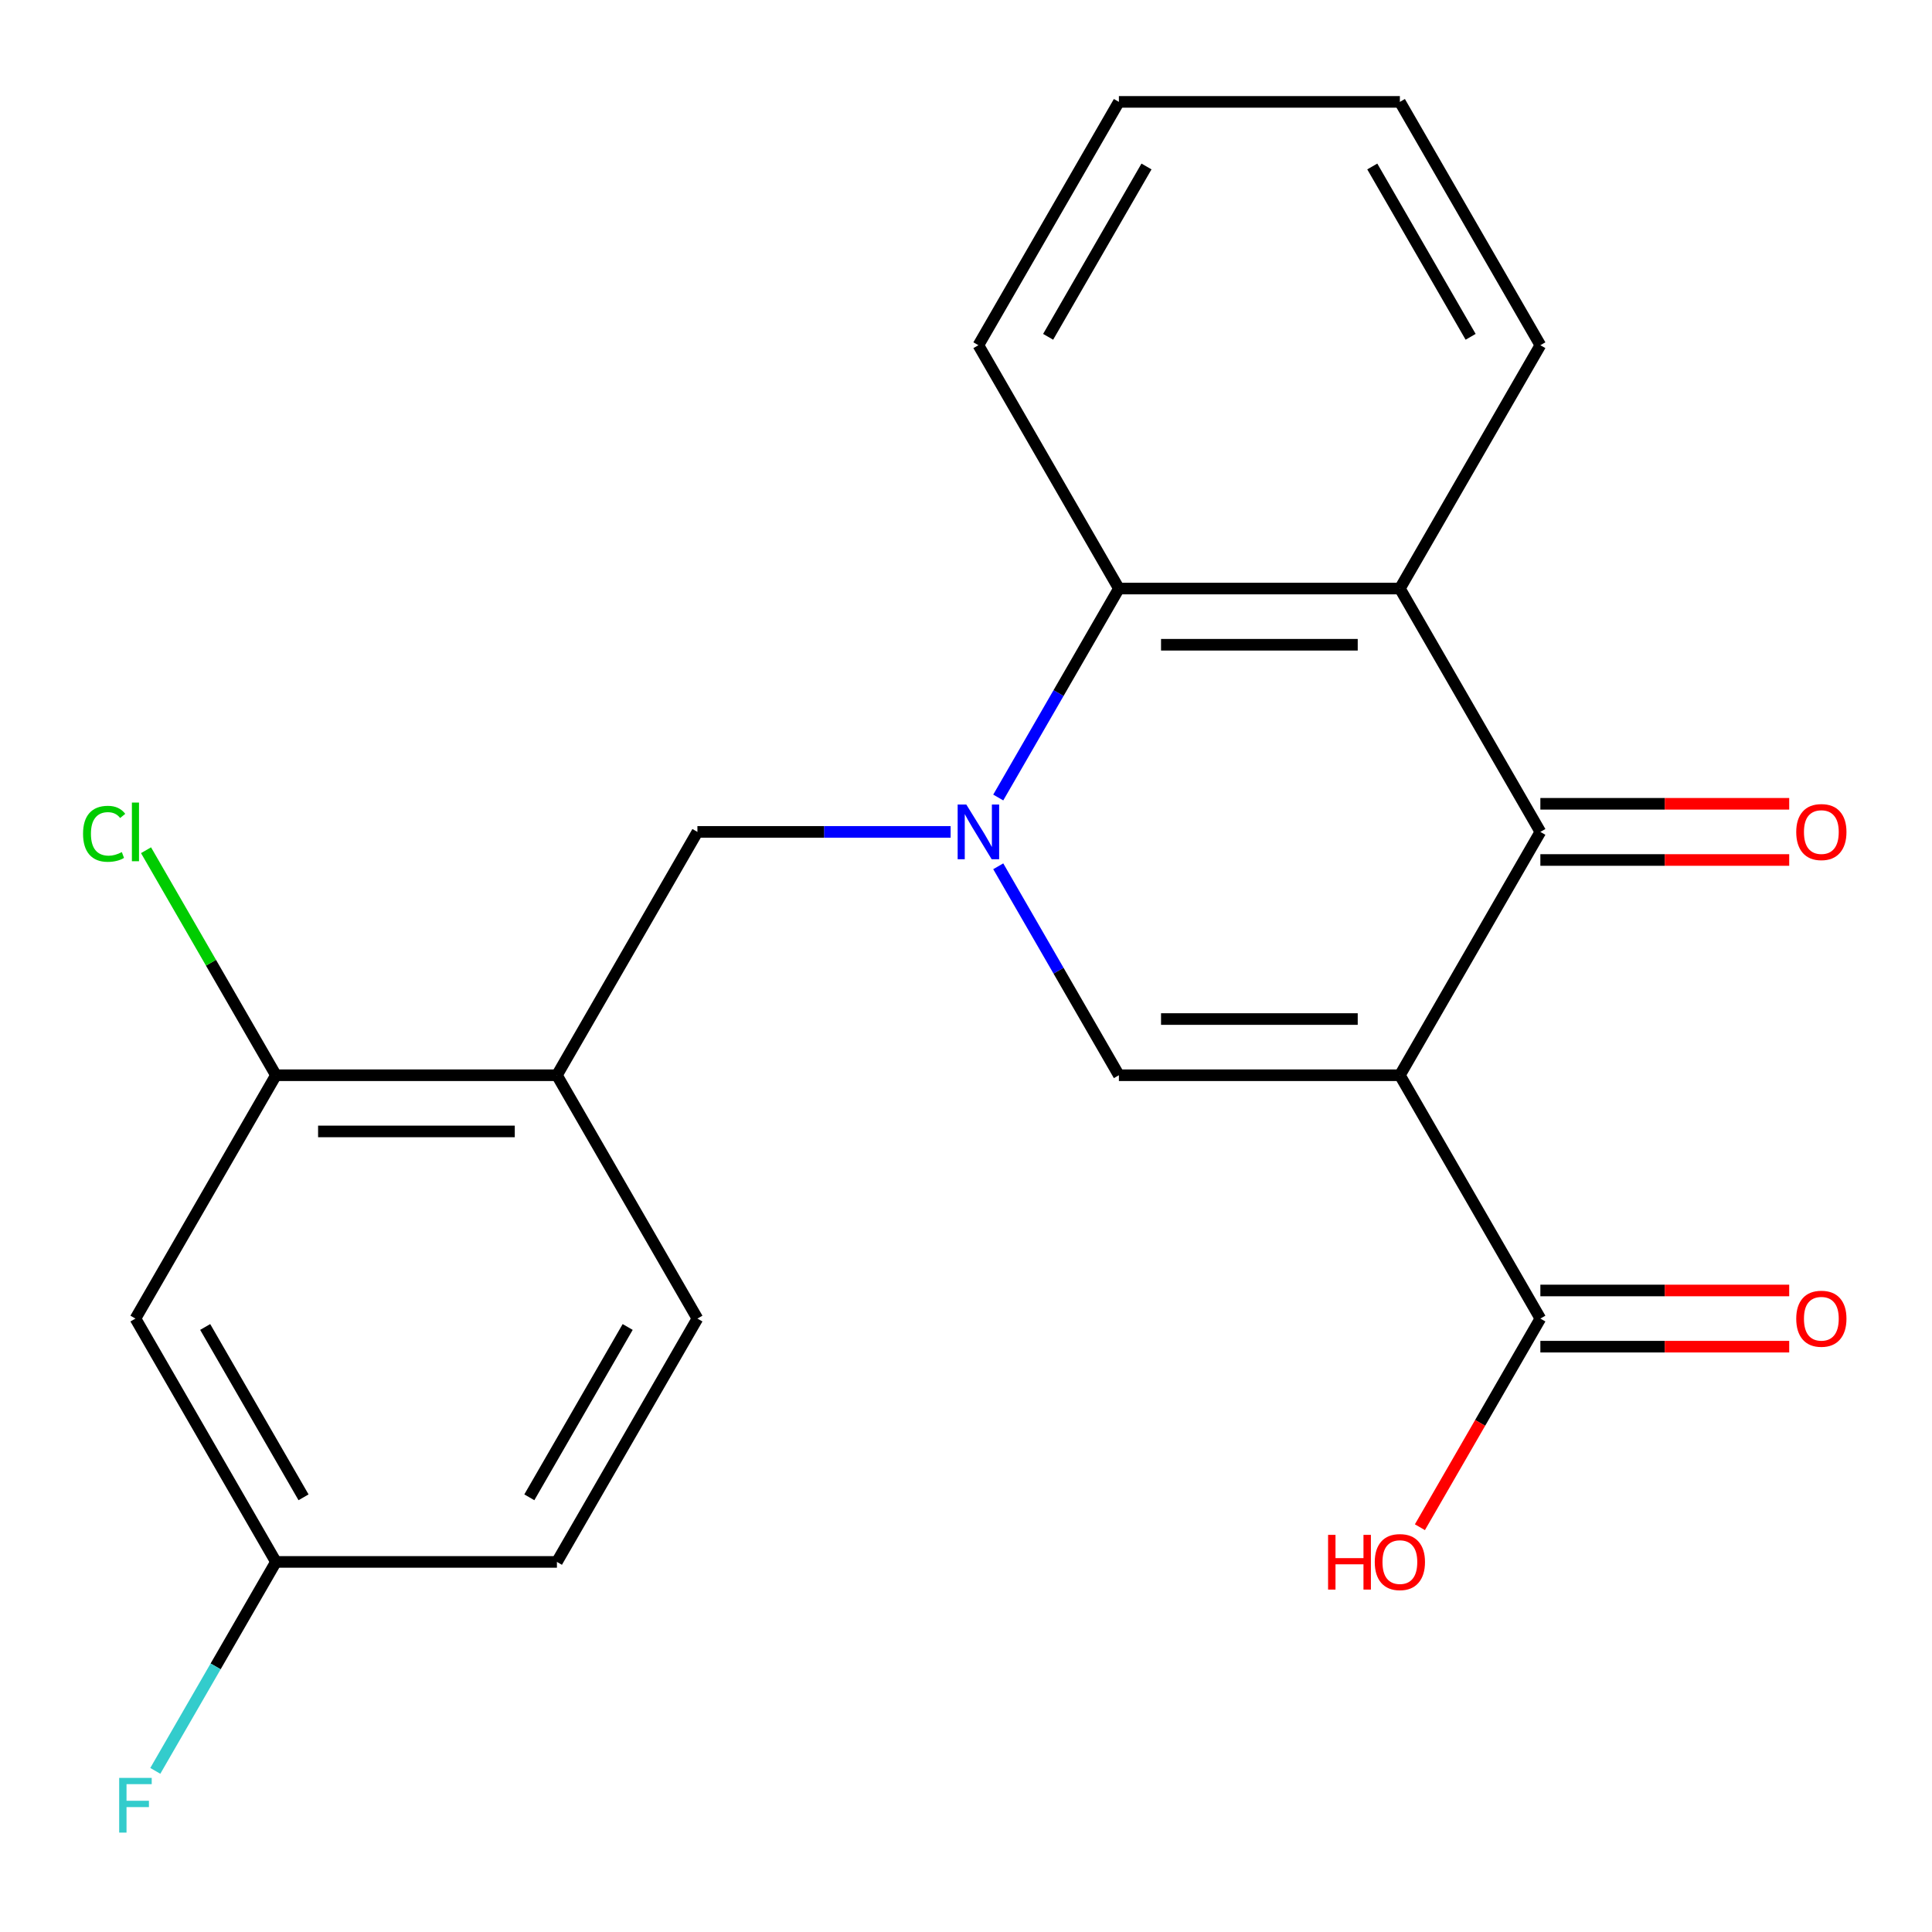 <?xml version='1.0' encoding='iso-8859-1'?>
<svg version='1.1' baseProfile='full'
              xmlns='http://www.w3.org/2000/svg'
                      xmlns:rdkit='http://www.rdkit.org/xml'
                      xmlns:xlink='http://www.w3.org/1999/xlink'
                  xml:space='preserve'
width='1000px' height='1000px' viewBox='0 0 1000 1000'>
<!-- END OF HEADER -->
<rect style='opacity:1.0;fill:#FFFFFF;stroke:none' width='1000' height='1000' x='0' y='0'> </rect>
<path class='bond-1' d='M 724.573,556.54 L 579.136,556.54' style='fill:none;fill-rule:evenodd;stroke:#000000;stroke-width:6px;stroke-linecap:butt;stroke-linejoin:miter;stroke-opacity:1' />
<path class='bond-1' d='M 702.757,527.453 L 600.952,527.453' style='fill:none;fill-rule:evenodd;stroke:#000000;stroke-width:6px;stroke-linecap:butt;stroke-linejoin:miter;stroke-opacity:1' />
<path class='bond-2' d='M 724.573,556.54 L 797.291,430.588' style='fill:none;fill-rule:evenodd;stroke:#000000;stroke-width:6px;stroke-linecap:butt;stroke-linejoin:miter;stroke-opacity:1' />
<path class='bond-5' d='M 724.573,556.54 L 797.291,682.492' style='fill:none;fill-rule:evenodd;stroke:#000000;stroke-width:6px;stroke-linecap:butt;stroke-linejoin:miter;stroke-opacity:1' />
<path class='bond-0' d='M 516.692,448.384 L 547.914,502.462' style='fill:none;fill-rule:evenodd;stroke:#0000FF;stroke-width:6px;stroke-linecap:butt;stroke-linejoin:miter;stroke-opacity:1' />
<path class='bond-0' d='M 547.914,502.462 L 579.136,556.54' style='fill:none;fill-rule:evenodd;stroke:#000000;stroke-width:6px;stroke-linecap:butt;stroke-linejoin:miter;stroke-opacity:1' />
<path class='bond-6' d='M 492.042,430.588 L 426.512,430.588' style='fill:none;fill-rule:evenodd;stroke:#0000FF;stroke-width:6px;stroke-linecap:butt;stroke-linejoin:miter;stroke-opacity:1' />
<path class='bond-6' d='M 426.512,430.588 L 360.981,430.588' style='fill:none;fill-rule:evenodd;stroke:#000000;stroke-width:6px;stroke-linecap:butt;stroke-linejoin:miter;stroke-opacity:1' />
<path class='bond-22' d='M 516.692,412.792 L 547.914,358.714' style='fill:none;fill-rule:evenodd;stroke:#0000FF;stroke-width:6px;stroke-linecap:butt;stroke-linejoin:miter;stroke-opacity:1' />
<path class='bond-22' d='M 547.914,358.714 L 579.136,304.636' style='fill:none;fill-rule:evenodd;stroke:#000000;stroke-width:6px;stroke-linecap:butt;stroke-linejoin:miter;stroke-opacity:1' />
<path class='bond-3' d='M 797.291,430.588 L 724.573,304.636' style='fill:none;fill-rule:evenodd;stroke:#000000;stroke-width:6px;stroke-linecap:butt;stroke-linejoin:miter;stroke-opacity:1' />
<path class='bond-10' d='M 797.291,445.132 L 861.692,445.132' style='fill:none;fill-rule:evenodd;stroke:#000000;stroke-width:6px;stroke-linecap:butt;stroke-linejoin:miter;stroke-opacity:1' />
<path class='bond-10' d='M 861.692,445.132 L 926.092,445.132' style='fill:none;fill-rule:evenodd;stroke:#FF0000;stroke-width:6px;stroke-linecap:butt;stroke-linejoin:miter;stroke-opacity:1' />
<path class='bond-10' d='M 797.291,416.044 L 861.692,416.044' style='fill:none;fill-rule:evenodd;stroke:#000000;stroke-width:6px;stroke-linecap:butt;stroke-linejoin:miter;stroke-opacity:1' />
<path class='bond-10' d='M 861.692,416.044 L 926.092,416.044' style='fill:none;fill-rule:evenodd;stroke:#FF0000;stroke-width:6px;stroke-linecap:butt;stroke-linejoin:miter;stroke-opacity:1' />
<path class='bond-4' d='M 724.573,304.636 L 579.136,304.636' style='fill:none;fill-rule:evenodd;stroke:#000000;stroke-width:6px;stroke-linecap:butt;stroke-linejoin:miter;stroke-opacity:1' />
<path class='bond-4' d='M 702.757,333.724 L 600.952,333.724' style='fill:none;fill-rule:evenodd;stroke:#000000;stroke-width:6px;stroke-linecap:butt;stroke-linejoin:miter;stroke-opacity:1' />
<path class='bond-17' d='M 724.573,304.636 L 797.291,178.684' style='fill:none;fill-rule:evenodd;stroke:#000000;stroke-width:6px;stroke-linecap:butt;stroke-linejoin:miter;stroke-opacity:1' />
<path class='bond-19' d='M 579.136,304.636 L 506.418,178.684' style='fill:none;fill-rule:evenodd;stroke:#000000;stroke-width:6px;stroke-linecap:butt;stroke-linejoin:miter;stroke-opacity:1' />
<path class='bond-11' d='M 797.291,697.035 L 861.692,697.035' style='fill:none;fill-rule:evenodd;stroke:#000000;stroke-width:6px;stroke-linecap:butt;stroke-linejoin:miter;stroke-opacity:1' />
<path class='bond-11' d='M 861.692,697.035 L 926.092,697.035' style='fill:none;fill-rule:evenodd;stroke:#FF0000;stroke-width:6px;stroke-linecap:butt;stroke-linejoin:miter;stroke-opacity:1' />
<path class='bond-11' d='M 797.291,667.948 L 861.692,667.948' style='fill:none;fill-rule:evenodd;stroke:#000000;stroke-width:6px;stroke-linecap:butt;stroke-linejoin:miter;stroke-opacity:1' />
<path class='bond-11' d='M 861.692,667.948 L 926.092,667.948' style='fill:none;fill-rule:evenodd;stroke:#FF0000;stroke-width:6px;stroke-linecap:butt;stroke-linejoin:miter;stroke-opacity:1' />
<path class='bond-15' d='M 797.291,682.492 L 766.115,736.49' style='fill:none;fill-rule:evenodd;stroke:#000000;stroke-width:6px;stroke-linecap:butt;stroke-linejoin:miter;stroke-opacity:1' />
<path class='bond-15' d='M 766.115,736.49 L 734.94,790.488' style='fill:none;fill-rule:evenodd;stroke:#FF0000;stroke-width:6px;stroke-linecap:butt;stroke-linejoin:miter;stroke-opacity:1' />
<path class='bond-7' d='M 360.981,430.588 L 288.263,556.54' style='fill:none;fill-rule:evenodd;stroke:#000000;stroke-width:6px;stroke-linecap:butt;stroke-linejoin:miter;stroke-opacity:1' />
<path class='bond-8' d='M 288.263,556.54 L 142.826,556.54' style='fill:none;fill-rule:evenodd;stroke:#000000;stroke-width:6px;stroke-linecap:butt;stroke-linejoin:miter;stroke-opacity:1' />
<path class='bond-8' d='M 266.447,585.627 L 164.642,585.627' style='fill:none;fill-rule:evenodd;stroke:#000000;stroke-width:6px;stroke-linecap:butt;stroke-linejoin:miter;stroke-opacity:1' />
<path class='bond-12' d='M 288.263,556.54 L 360.981,682.492' style='fill:none;fill-rule:evenodd;stroke:#000000;stroke-width:6px;stroke-linecap:butt;stroke-linejoin:miter;stroke-opacity:1' />
<path class='bond-9' d='M 142.826,556.54 L 70.108,682.492' style='fill:none;fill-rule:evenodd;stroke:#000000;stroke-width:6px;stroke-linecap:butt;stroke-linejoin:miter;stroke-opacity:1' />
<path class='bond-14' d='M 142.826,556.54 L 109.205,498.306' style='fill:none;fill-rule:evenodd;stroke:#000000;stroke-width:6px;stroke-linecap:butt;stroke-linejoin:miter;stroke-opacity:1' />
<path class='bond-14' d='M 109.205,498.306 L 75.584,440.073' style='fill:none;fill-rule:evenodd;stroke:#00CC00;stroke-width:6px;stroke-linecap:butt;stroke-linejoin:miter;stroke-opacity:1' />
<path class='bond-24' d='M 70.108,682.492 L 142.826,808.444' style='fill:none;fill-rule:evenodd;stroke:#000000;stroke-width:6px;stroke-linecap:butt;stroke-linejoin:miter;stroke-opacity:1' />
<path class='bond-24' d='M 106.206,686.841 L 157.109,775.007' style='fill:none;fill-rule:evenodd;stroke:#000000;stroke-width:6px;stroke-linecap:butt;stroke-linejoin:miter;stroke-opacity:1' />
<path class='bond-16' d='M 360.981,682.492 L 288.263,808.444' style='fill:none;fill-rule:evenodd;stroke:#000000;stroke-width:6px;stroke-linecap:butt;stroke-linejoin:miter;stroke-opacity:1' />
<path class='bond-16' d='M 324.883,686.841 L 273.98,775.007' style='fill:none;fill-rule:evenodd;stroke:#000000;stroke-width:6px;stroke-linecap:butt;stroke-linejoin:miter;stroke-opacity:1' />
<path class='bond-13' d='M 142.826,808.444 L 288.263,808.444' style='fill:none;fill-rule:evenodd;stroke:#000000;stroke-width:6px;stroke-linecap:butt;stroke-linejoin:miter;stroke-opacity:1' />
<path class='bond-18' d='M 142.826,808.444 L 111.604,862.521' style='fill:none;fill-rule:evenodd;stroke:#000000;stroke-width:6px;stroke-linecap:butt;stroke-linejoin:miter;stroke-opacity:1' />
<path class='bond-18' d='M 111.604,862.521 L 80.382,916.599' style='fill:none;fill-rule:evenodd;stroke:#33CCCC;stroke-width:6px;stroke-linecap:butt;stroke-linejoin:miter;stroke-opacity:1' />
<path class='bond-20' d='M 797.291,178.684 L 724.573,52.733' style='fill:none;fill-rule:evenodd;stroke:#000000;stroke-width:6px;stroke-linecap:butt;stroke-linejoin:miter;stroke-opacity:1' />
<path class='bond-20' d='M 761.193,174.335 L 710.29,86.169' style='fill:none;fill-rule:evenodd;stroke:#000000;stroke-width:6px;stroke-linecap:butt;stroke-linejoin:miter;stroke-opacity:1' />
<path class='bond-23' d='M 506.418,178.684 L 579.136,52.733' style='fill:none;fill-rule:evenodd;stroke:#000000;stroke-width:6px;stroke-linecap:butt;stroke-linejoin:miter;stroke-opacity:1' />
<path class='bond-23' d='M 542.516,174.335 L 593.419,86.169' style='fill:none;fill-rule:evenodd;stroke:#000000;stroke-width:6px;stroke-linecap:butt;stroke-linejoin:miter;stroke-opacity:1' />
<path class='bond-21' d='M 724.573,52.733 L 579.136,52.733' style='fill:none;fill-rule:evenodd;stroke:#000000;stroke-width:6px;stroke-linecap:butt;stroke-linejoin:miter;stroke-opacity:1' />
<path  class='atom-1' d='M 500.158 416.428
L 509.438 431.428
Q 510.358 432.908, 511.838 435.588
Q 513.318 438.268, 513.398 438.428
L 513.398 416.428
L 517.158 416.428
L 517.158 444.748
L 513.278 444.748
L 503.318 428.348
Q 502.158 426.428, 500.918 424.228
Q 499.718 422.028, 499.358 421.348
L 499.358 444.748
L 495.678 444.748
L 495.678 416.428
L 500.158 416.428
' fill='#0000FF'/>
<path  class='atom-11' d='M 929.728 430.668
Q 929.728 423.868, 933.088 420.068
Q 936.448 416.268, 942.728 416.268
Q 949.008 416.268, 952.368 420.068
Q 955.728 423.868, 955.728 430.668
Q 955.728 437.548, 952.328 441.468
Q 948.928 445.348, 942.728 445.348
Q 936.488 445.348, 933.088 441.468
Q 929.728 437.588, 929.728 430.668
M 942.728 442.148
Q 947.048 442.148, 949.368 439.268
Q 951.728 436.348, 951.728 430.668
Q 951.728 425.108, 949.368 422.308
Q 947.048 419.468, 942.728 419.468
Q 938.408 419.468, 936.048 422.268
Q 933.728 425.068, 933.728 430.668
Q 933.728 436.388, 936.048 439.268
Q 938.408 442.148, 942.728 442.148
' fill='#FF0000'/>
<path  class='atom-12' d='M 929.728 682.572
Q 929.728 675.772, 933.088 671.972
Q 936.448 668.172, 942.728 668.172
Q 949.008 668.172, 952.368 671.972
Q 955.728 675.772, 955.728 682.572
Q 955.728 689.452, 952.328 693.372
Q 948.928 697.252, 942.728 697.252
Q 936.488 697.252, 933.088 693.372
Q 929.728 689.492, 929.728 682.572
M 942.728 694.052
Q 947.048 694.052, 949.368 691.172
Q 951.728 688.252, 951.728 682.572
Q 951.728 677.012, 949.368 674.212
Q 947.048 671.372, 942.728 671.372
Q 938.408 671.372, 936.048 674.172
Q 933.728 676.972, 933.728 682.572
Q 933.728 688.292, 936.048 691.172
Q 938.408 694.052, 942.728 694.052
' fill='#FF0000'/>
<path  class='atom-15' d='M 42.988 431.568
Q 42.988 424.528, 46.268 420.848
Q 49.588 417.128, 55.868 417.128
Q 61.708 417.128, 64.828 421.248
L 62.188 423.408
Q 59.908 420.408, 55.868 420.408
Q 51.588 420.408, 49.308 423.288
Q 47.068 426.128, 47.068 431.568
Q 47.068 437.168, 49.388 440.048
Q 51.748 442.928, 56.308 442.928
Q 59.428 442.928, 63.068 441.048
L 64.188 444.048
Q 62.708 445.008, 60.468 445.568
Q 58.228 446.128, 55.748 446.128
Q 49.588 446.128, 46.268 442.368
Q 42.988 438.608, 42.988 431.568
' fill='#00CC00'/>
<path  class='atom-15' d='M 68.268 415.408
L 71.948 415.408
L 71.948 445.768
L 68.268 445.768
L 68.268 415.408
' fill='#00CC00'/>
<path  class='atom-16' d='M 687.413 794.444
L 691.253 794.444
L 691.253 806.484
L 705.733 806.484
L 705.733 794.444
L 709.573 794.444
L 709.573 822.764
L 705.733 822.764
L 705.733 809.684
L 691.253 809.684
L 691.253 822.764
L 687.413 822.764
L 687.413 794.444
' fill='#FF0000'/>
<path  class='atom-16' d='M 711.573 808.524
Q 711.573 801.724, 714.933 797.924
Q 718.293 794.124, 724.573 794.124
Q 730.853 794.124, 734.213 797.924
Q 737.573 801.724, 737.573 808.524
Q 737.573 815.404, 734.173 819.324
Q 730.773 823.204, 724.573 823.204
Q 718.333 823.204, 714.933 819.324
Q 711.573 815.444, 711.573 808.524
M 724.573 820.004
Q 728.893 820.004, 731.213 817.124
Q 733.573 814.204, 733.573 808.524
Q 733.573 802.964, 731.213 800.164
Q 728.893 797.324, 724.573 797.324
Q 720.253 797.324, 717.893 800.124
Q 715.573 802.924, 715.573 808.524
Q 715.573 814.244, 717.893 817.124
Q 720.253 820.004, 724.573 820.004
' fill='#FF0000'/>
<path  class='atom-19' d='M 61.688 920.235
L 78.528 920.235
L 78.528 923.475
L 65.488 923.475
L 65.488 932.075
L 77.088 932.075
L 77.088 935.355
L 65.488 935.355
L 65.488 948.555
L 61.688 948.555
L 61.688 920.235
' fill='#33CCCC'/>
</svg>
